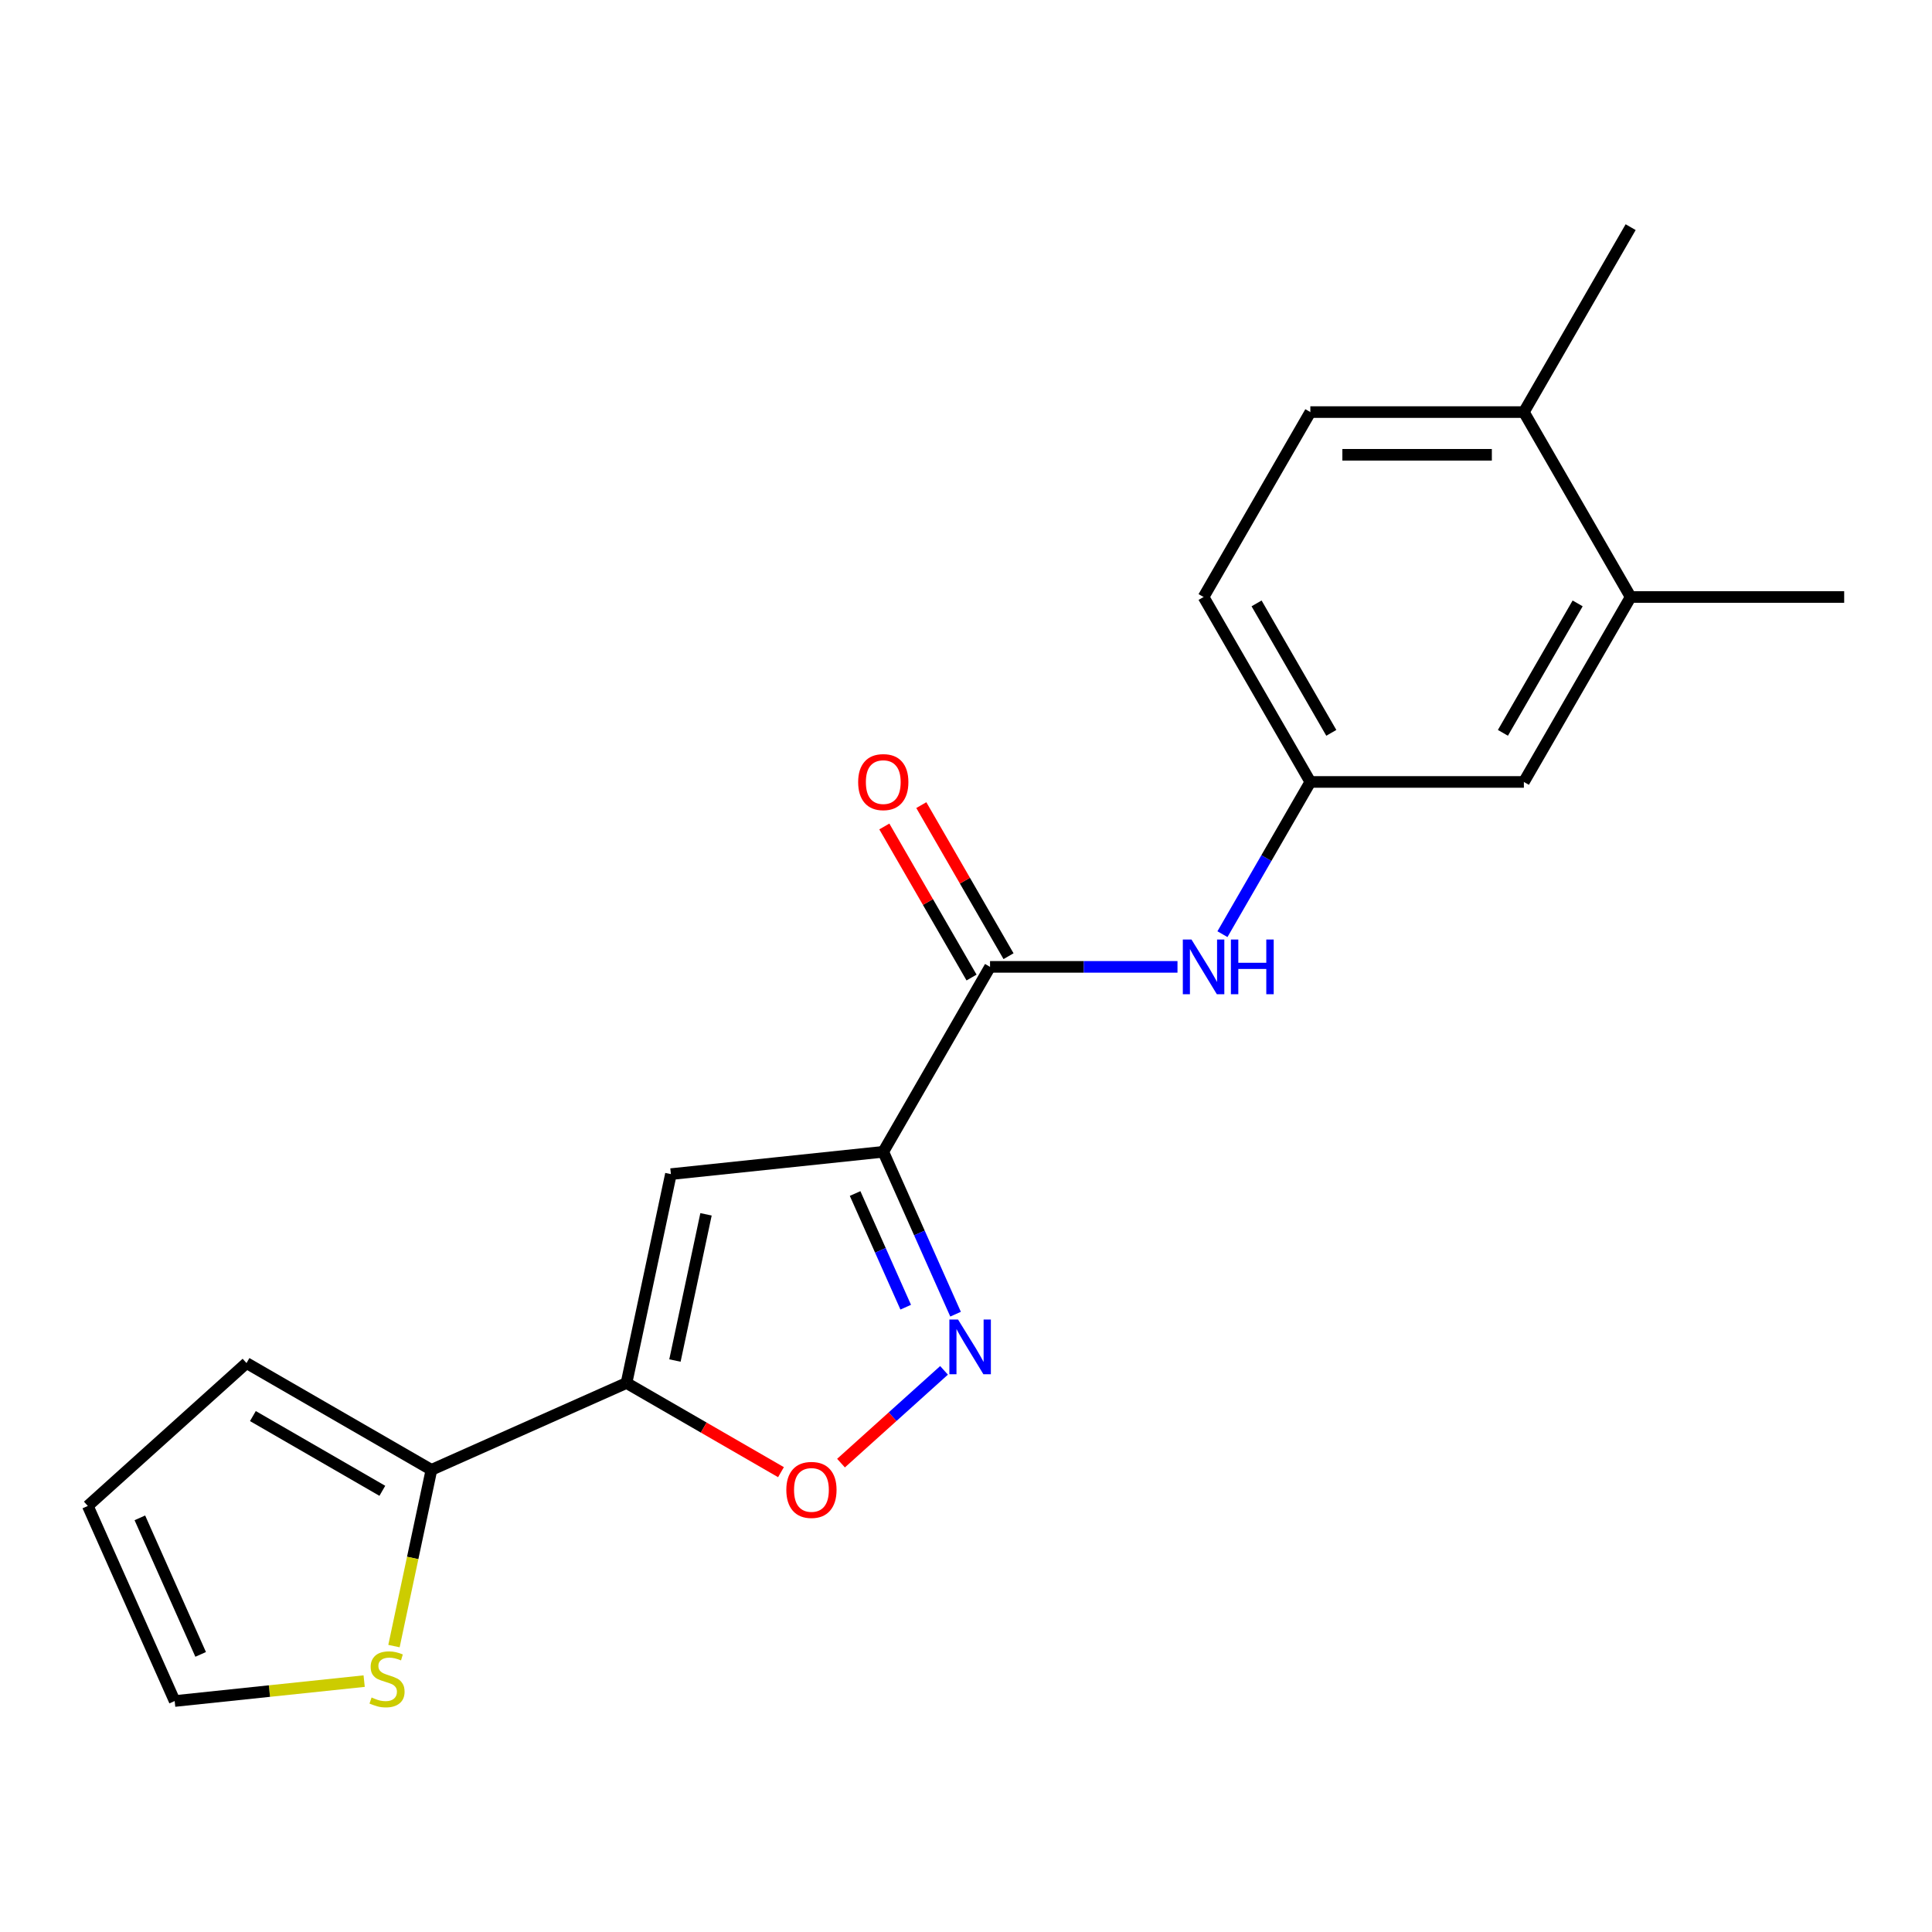 <?xml version='1.0' encoding='iso-8859-1'?>
<svg version='1.1' baseProfile='full'
              xmlns='http://www.w3.org/2000/svg'
                      xmlns:rdkit='http://www.rdkit.org/xml'
                      xmlns:xlink='http://www.w3.org/1999/xlink'
                  xml:space='preserve'
width='1000px' height='1000px' viewBox='0 0 1000 1000'>
<!-- END OF HEADER -->
<rect style='opacity:1.0;fill:#FFFFFF;stroke:none' width='1000' height='1000' x='0' y='0'> </rect>
<path class='bond-1' d='M 457.18,596.167 L 347.259,607.72' style='fill:none;fill-rule:evenodd;stroke:#000000;stroke-width:6px;stroke-linecap:butt;stroke-linejoin:miter;stroke-opacity:1' />
<path class='bond-2' d='M 457.18,596.167 L 475.89,638.191' style='fill:none;fill-rule:evenodd;stroke:#000000;stroke-width:6px;stroke-linecap:butt;stroke-linejoin:miter;stroke-opacity:1' />
<path class='bond-2' d='M 475.89,638.191 L 494.6,680.214' style='fill:none;fill-rule:evenodd;stroke:#0000FF;stroke-width:6px;stroke-linecap:butt;stroke-linejoin:miter;stroke-opacity:1' />
<path class='bond-2' d='M 442.598,617.765 L 455.696,647.182' style='fill:none;fill-rule:evenodd;stroke:#000000;stroke-width:6px;stroke-linecap:butt;stroke-linejoin:miter;stroke-opacity:1' />
<path class='bond-2' d='M 455.696,647.182 L 468.793,676.598' style='fill:none;fill-rule:evenodd;stroke:#0000FF;stroke-width:6px;stroke-linecap:butt;stroke-linejoin:miter;stroke-opacity:1' />
<path class='bond-3' d='M 457.18,596.167 L 512.442,500.449' style='fill:none;fill-rule:evenodd;stroke:#000000;stroke-width:6px;stroke-linecap:butt;stroke-linejoin:miter;stroke-opacity:1' />
<path class='bond-0' d='M 324.28,715.831 L 347.259,607.72' style='fill:none;fill-rule:evenodd;stroke:#000000;stroke-width:6px;stroke-linecap:butt;stroke-linejoin:miter;stroke-opacity:1' />
<path class='bond-0' d='M 349.349,704.21 L 365.434,628.533' style='fill:none;fill-rule:evenodd;stroke:#000000;stroke-width:6px;stroke-linecap:butt;stroke-linejoin:miter;stroke-opacity:1' />
<path class='bond-5' d='M 324.28,715.831 L 223.309,760.786' style='fill:none;fill-rule:evenodd;stroke:#000000;stroke-width:6px;stroke-linecap:butt;stroke-linejoin:miter;stroke-opacity:1' />
<path class='bond-20' d='M 324.28,715.831 L 364.257,738.912' style='fill:none;fill-rule:evenodd;stroke:#000000;stroke-width:6px;stroke-linecap:butt;stroke-linejoin:miter;stroke-opacity:1' />
<path class='bond-20' d='M 364.257,738.912 L 404.235,761.993' style='fill:none;fill-rule:evenodd;stroke:#FF0000;stroke-width:6px;stroke-linecap:butt;stroke-linejoin:miter;stroke-opacity:1' />
<path class='bond-4' d='M 488.631,709.296 L 461.969,733.303' style='fill:none;fill-rule:evenodd;stroke:#0000FF;stroke-width:6px;stroke-linecap:butt;stroke-linejoin:miter;stroke-opacity:1' />
<path class='bond-4' d='M 461.969,733.303 L 435.307,757.309' style='fill:none;fill-rule:evenodd;stroke:#FF0000;stroke-width:6px;stroke-linecap:butt;stroke-linejoin:miter;stroke-opacity:1' />
<path class='bond-6' d='M 512.442,500.449 L 560.954,500.449' style='fill:none;fill-rule:evenodd;stroke:#000000;stroke-width:6px;stroke-linecap:butt;stroke-linejoin:miter;stroke-opacity:1' />
<path class='bond-6' d='M 560.954,500.449 L 609.465,500.449' style='fill:none;fill-rule:evenodd;stroke:#0000FF;stroke-width:6px;stroke-linecap:butt;stroke-linejoin:miter;stroke-opacity:1' />
<path class='bond-10' d='M 522.014,494.923 L 499.441,455.825' style='fill:none;fill-rule:evenodd;stroke:#000000;stroke-width:6px;stroke-linecap:butt;stroke-linejoin:miter;stroke-opacity:1' />
<path class='bond-10' d='M 499.441,455.825 L 476.868,416.728' style='fill:none;fill-rule:evenodd;stroke:#FF0000;stroke-width:6px;stroke-linecap:butt;stroke-linejoin:miter;stroke-opacity:1' />
<path class='bond-10' d='M 502.871,505.975 L 480.298,466.878' style='fill:none;fill-rule:evenodd;stroke:#000000;stroke-width:6px;stroke-linecap:butt;stroke-linejoin:miter;stroke-opacity:1' />
<path class='bond-10' d='M 480.298,466.878 L 457.725,427.78' style='fill:none;fill-rule:evenodd;stroke:#FF0000;stroke-width:6px;stroke-linecap:butt;stroke-linejoin:miter;stroke-opacity:1' />
<path class='bond-7' d='M 223.309,760.786 L 213.614,806.399' style='fill:none;fill-rule:evenodd;stroke:#000000;stroke-width:6px;stroke-linecap:butt;stroke-linejoin:miter;stroke-opacity:1' />
<path class='bond-7' d='M 213.614,806.399 L 203.918,852.013' style='fill:none;fill-rule:evenodd;stroke:#CCCC00;stroke-width:6px;stroke-linecap:butt;stroke-linejoin:miter;stroke-opacity:1' />
<path class='bond-11' d='M 223.309,760.786 L 127.591,705.523' style='fill:none;fill-rule:evenodd;stroke:#000000;stroke-width:6px;stroke-linecap:butt;stroke-linejoin:miter;stroke-opacity:1' />
<path class='bond-11' d='M 197.899,771.64 L 130.896,732.956' style='fill:none;fill-rule:evenodd;stroke:#000000;stroke-width:6px;stroke-linecap:butt;stroke-linejoin:miter;stroke-opacity:1' />
<path class='bond-9' d='M 632.739,483.526 L 655.485,444.128' style='fill:none;fill-rule:evenodd;stroke:#0000FF;stroke-width:6px;stroke-linecap:butt;stroke-linejoin:miter;stroke-opacity:1' />
<path class='bond-9' d='M 655.485,444.128 L 678.231,404.731' style='fill:none;fill-rule:evenodd;stroke:#000000;stroke-width:6px;stroke-linecap:butt;stroke-linejoin:miter;stroke-opacity:1' />
<path class='bond-13' d='M 188.487,870.141 L 139.448,875.295' style='fill:none;fill-rule:evenodd;stroke:#CCCC00;stroke-width:6px;stroke-linecap:butt;stroke-linejoin:miter;stroke-opacity:1' />
<path class='bond-13' d='M 139.448,875.295 L 90.409,880.449' style='fill:none;fill-rule:evenodd;stroke:#000000;stroke-width:6px;stroke-linecap:butt;stroke-linejoin:miter;stroke-opacity:1' />
<path class='bond-8' d='M 844.02,309.013 L 788.757,404.731' style='fill:none;fill-rule:evenodd;stroke:#000000;stroke-width:6px;stroke-linecap:butt;stroke-linejoin:miter;stroke-opacity:1' />
<path class='bond-8' d='M 816.587,312.318 L 777.903,379.321' style='fill:none;fill-rule:evenodd;stroke:#000000;stroke-width:6px;stroke-linecap:butt;stroke-linejoin:miter;stroke-opacity:1' />
<path class='bond-18' d='M 844.02,309.013 L 954.545,309.013' style='fill:none;fill-rule:evenodd;stroke:#000000;stroke-width:6px;stroke-linecap:butt;stroke-linejoin:miter;stroke-opacity:1' />
<path class='bond-22' d='M 844.02,309.013 L 788.757,213.295' style='fill:none;fill-rule:evenodd;stroke:#000000;stroke-width:6px;stroke-linecap:butt;stroke-linejoin:miter;stroke-opacity:1' />
<path class='bond-12' d='M 678.231,404.731 L 788.757,404.731' style='fill:none;fill-rule:evenodd;stroke:#000000;stroke-width:6px;stroke-linecap:butt;stroke-linejoin:miter;stroke-opacity:1' />
<path class='bond-17' d='M 678.231,404.731 L 622.968,309.013' style='fill:none;fill-rule:evenodd;stroke:#000000;stroke-width:6px;stroke-linecap:butt;stroke-linejoin:miter;stroke-opacity:1' />
<path class='bond-17' d='M 689.085,379.321 L 650.401,312.318' style='fill:none;fill-rule:evenodd;stroke:#000000;stroke-width:6px;stroke-linecap:butt;stroke-linejoin:miter;stroke-opacity:1' />
<path class='bond-15' d='M 127.591,705.523 L 45.455,779.479' style='fill:none;fill-rule:evenodd;stroke:#000000;stroke-width:6px;stroke-linecap:butt;stroke-linejoin:miter;stroke-opacity:1' />
<path class='bond-21' d='M 90.409,880.449 L 45.455,779.479' style='fill:none;fill-rule:evenodd;stroke:#000000;stroke-width:6px;stroke-linecap:butt;stroke-linejoin:miter;stroke-opacity:1' />
<path class='bond-21' d='M 103.86,856.313 L 72.392,785.634' style='fill:none;fill-rule:evenodd;stroke:#000000;stroke-width:6px;stroke-linecap:butt;stroke-linejoin:miter;stroke-opacity:1' />
<path class='bond-14' d='M 788.757,213.295 L 678.231,213.295' style='fill:none;fill-rule:evenodd;stroke:#000000;stroke-width:6px;stroke-linecap:butt;stroke-linejoin:miter;stroke-opacity:1' />
<path class='bond-14' d='M 772.178,235.4 L 694.81,235.4' style='fill:none;fill-rule:evenodd;stroke:#000000;stroke-width:6px;stroke-linecap:butt;stroke-linejoin:miter;stroke-opacity:1' />
<path class='bond-19' d='M 788.757,213.295 L 844.02,117.577' style='fill:none;fill-rule:evenodd;stroke:#000000;stroke-width:6px;stroke-linecap:butt;stroke-linejoin:miter;stroke-opacity:1' />
<path class='bond-16' d='M 678.231,213.295 L 622.968,309.013' style='fill:none;fill-rule:evenodd;stroke:#000000;stroke-width:6px;stroke-linecap:butt;stroke-linejoin:miter;stroke-opacity:1' />
<path  class='atom-3' d='M 495.874 682.977
L 505.154 697.977
Q 506.074 699.457, 507.554 702.137
Q 509.034 704.817, 509.114 704.977
L 509.114 682.977
L 512.874 682.977
L 512.874 711.297
L 508.994 711.297
L 499.034 694.897
Q 497.874 692.977, 496.634 690.777
Q 495.434 688.577, 495.074 687.897
L 495.074 711.297
L 491.394 711.297
L 491.394 682.977
L 495.874 682.977
' fill='#0000FF'/>
<path  class='atom-5' d='M 406.998 771.174
Q 406.998 764.374, 410.358 760.574
Q 413.718 756.774, 419.998 756.774
Q 426.278 756.774, 429.638 760.574
Q 432.998 764.374, 432.998 771.174
Q 432.998 778.054, 429.598 781.974
Q 426.198 785.854, 419.998 785.854
Q 413.758 785.854, 410.358 781.974
Q 406.998 778.094, 406.998 771.174
M 419.998 782.654
Q 424.318 782.654, 426.638 779.774
Q 428.998 776.854, 428.998 771.174
Q 428.998 765.614, 426.638 762.814
Q 424.318 759.974, 419.998 759.974
Q 415.678 759.974, 413.318 762.774
Q 410.998 765.574, 410.998 771.174
Q 410.998 776.894, 413.318 779.774
Q 415.678 782.654, 419.998 782.654
' fill='#FF0000'/>
<path  class='atom-7' d='M 616.708 486.289
L 625.988 501.289
Q 626.908 502.769, 628.388 505.449
Q 629.868 508.129, 629.948 508.289
L 629.948 486.289
L 633.708 486.289
L 633.708 514.609
L 629.828 514.609
L 619.868 498.209
Q 618.708 496.289, 617.468 494.089
Q 616.268 491.889, 615.908 491.209
L 615.908 514.609
L 612.228 514.609
L 612.228 486.289
L 616.708 486.289
' fill='#0000FF'/>
<path  class='atom-7' d='M 637.108 486.289
L 640.948 486.289
L 640.948 498.329
L 655.428 498.329
L 655.428 486.289
L 659.268 486.289
L 659.268 514.609
L 655.428 514.609
L 655.428 501.529
L 640.948 501.529
L 640.948 514.609
L 637.108 514.609
L 637.108 486.289
' fill='#0000FF'/>
<path  class='atom-8' d='M 192.33 878.616
Q 192.65 878.736, 193.97 879.296
Q 195.29 879.856, 196.73 880.216
Q 198.21 880.536, 199.65 880.536
Q 202.33 880.536, 203.89 879.256
Q 205.45 877.936, 205.45 875.656
Q 205.45 874.096, 204.65 873.136
Q 203.89 872.176, 202.69 871.656
Q 201.49 871.136, 199.49 870.536
Q 196.97 869.776, 195.45 869.056
Q 193.97 868.336, 192.89 866.816
Q 191.85 865.296, 191.85 862.736
Q 191.85 859.176, 194.25 856.976
Q 196.69 854.776, 201.49 854.776
Q 204.77 854.776, 208.49 856.336
L 207.57 859.416
Q 204.17 858.016, 201.61 858.016
Q 198.85 858.016, 197.33 859.176
Q 195.81 860.296, 195.85 862.256
Q 195.85 863.776, 196.61 864.696
Q 197.41 865.616, 198.53 866.136
Q 199.69 866.656, 201.61 867.256
Q 204.17 868.056, 205.69 868.856
Q 207.21 869.656, 208.29 871.296
Q 209.41 872.896, 209.41 875.656
Q 209.41 879.576, 206.77 881.696
Q 204.17 883.776, 199.81 883.776
Q 197.29 883.776, 195.37 883.216
Q 193.49 882.696, 191.25 881.776
L 192.33 878.616
' fill='#CCCC00'/>
<path  class='atom-11' d='M 444.18 404.811
Q 444.18 398.011, 447.54 394.211
Q 450.9 390.411, 457.18 390.411
Q 463.46 390.411, 466.82 394.211
Q 470.18 398.011, 470.18 404.811
Q 470.18 411.691, 466.78 415.611
Q 463.38 419.491, 457.18 419.491
Q 450.94 419.491, 447.54 415.611
Q 444.18 411.731, 444.18 404.811
M 457.18 416.291
Q 461.5 416.291, 463.82 413.411
Q 466.18 410.491, 466.18 404.811
Q 466.18 399.251, 463.82 396.451
Q 461.5 393.611, 457.18 393.611
Q 452.86 393.611, 450.5 396.411
Q 448.18 399.211, 448.18 404.811
Q 448.18 410.531, 450.5 413.411
Q 452.86 416.291, 457.18 416.291
' fill='#FF0000'/>
</svg>
